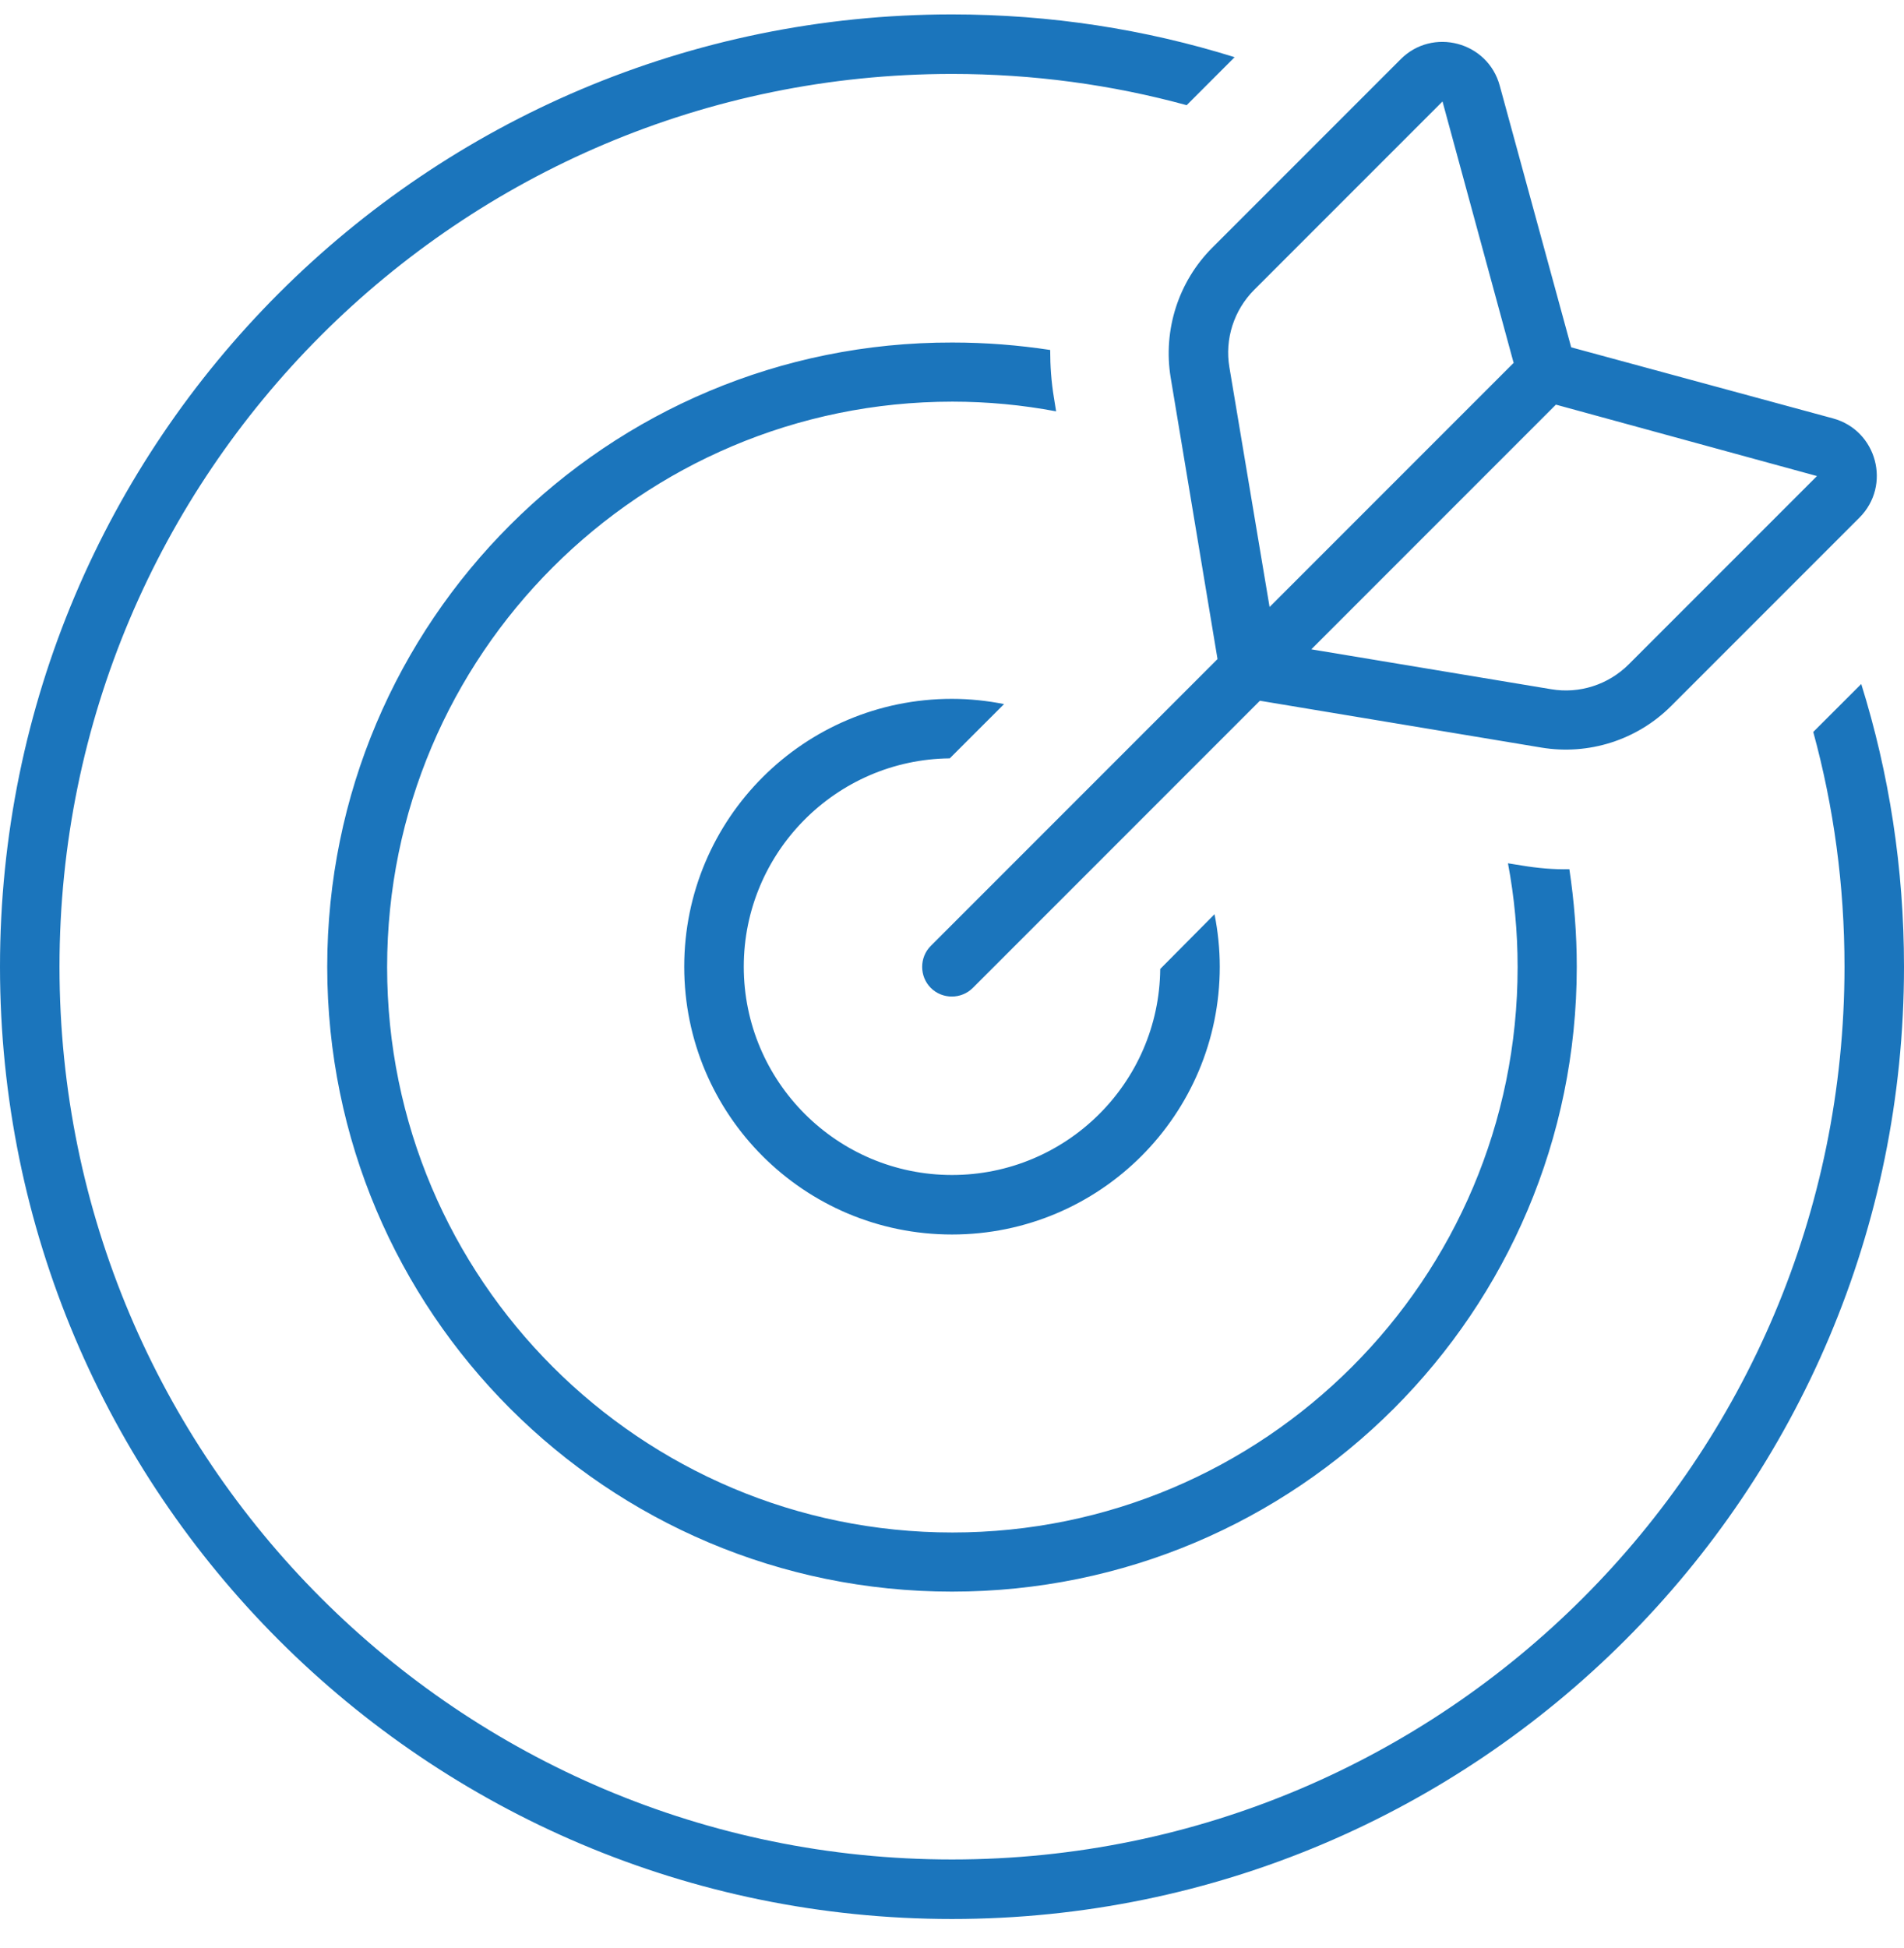 <svg width="44" height="45" viewBox="0 0 44 45" fill="none" xmlns="http://www.w3.org/2000/svg">
<path d="M28.531 1.321C26.469 0.677 24.277 0.333 22 0.333C9.848 0.333 0 10.181 0 22.333C0 34.485 9.848 44.333 22 44.333C34.152 44.333 44 34.485 44 22.333C44 20.056 43.656 17.864 43.012 15.802L41.903 16.91C42.376 18.638 42.625 20.451 42.625 22.333C42.625 33.72 33.387 42.958 22 42.958C10.613 42.958 1.375 33.72 1.375 22.333C1.375 10.946 10.613 1.708 22 1.708C23.873 1.708 25.695 1.957 27.423 2.43L28.531 1.321ZM36.266 20.081C35.905 20.09 35.535 20.056 35.166 19.995L34.848 19.944C34.994 20.717 35.071 21.525 35.071 22.342C35.071 29.552 29.219 35.404 22.009 35.404C14.798 35.404 8.946 29.552 8.946 22.342C8.946 15.131 14.798 9.279 22.009 9.279C22.825 9.279 23.624 9.356 24.406 9.503L24.355 9.185C24.294 8.815 24.269 8.454 24.269 8.085C23.53 7.973 22.782 7.913 22.009 7.913C14.025 7.896 7.562 14.358 7.562 22.333C7.562 30.308 14.025 36.77 22 36.77C29.975 36.77 36.438 30.308 36.438 22.333C36.438 21.568 36.377 20.812 36.266 20.073V20.081ZM22 16.145C18.58 16.145 15.812 18.913 15.812 22.333C15.812 25.753 18.58 28.52 22 28.52C25.42 28.52 28.188 25.753 28.188 22.333C28.188 21.921 28.145 21.517 28.067 21.121L26.812 22.385C26.787 25.023 24.638 27.145 22 27.145C19.345 27.145 17.188 24.988 17.188 22.333C17.188 19.695 19.319 17.546 21.948 17.52L23.203 16.266C22.816 16.189 22.413 16.145 21.991 16.145H22ZM34.985 8.377L29.339 14.023L28.411 8.488C28.299 7.835 28.514 7.165 28.987 6.692L33.335 2.344L34.977 8.377H34.985ZM29.116 16.189L35.621 17.271C36.712 17.452 37.83 17.099 38.62 16.309L42.969 11.96C43.716 11.213 43.373 9.941 42.359 9.666L36.309 8.024L34.659 1.983C34.384 0.96 33.103 0.625 32.364 1.373L28.016 5.721C27.234 6.503 26.873 7.621 27.053 8.721L28.136 15.226L21.51 21.852C21.244 22.118 21.244 22.556 21.51 22.823C21.777 23.089 22.215 23.089 22.481 22.823L29.107 16.197L29.116 16.189ZM30.31 14.994L35.956 9.348L41.989 10.998L37.641 15.346C37.168 15.819 36.498 16.034 35.844 15.922L30.31 15.002V14.994Z" fill="#1B75BC"/>
</svg>
